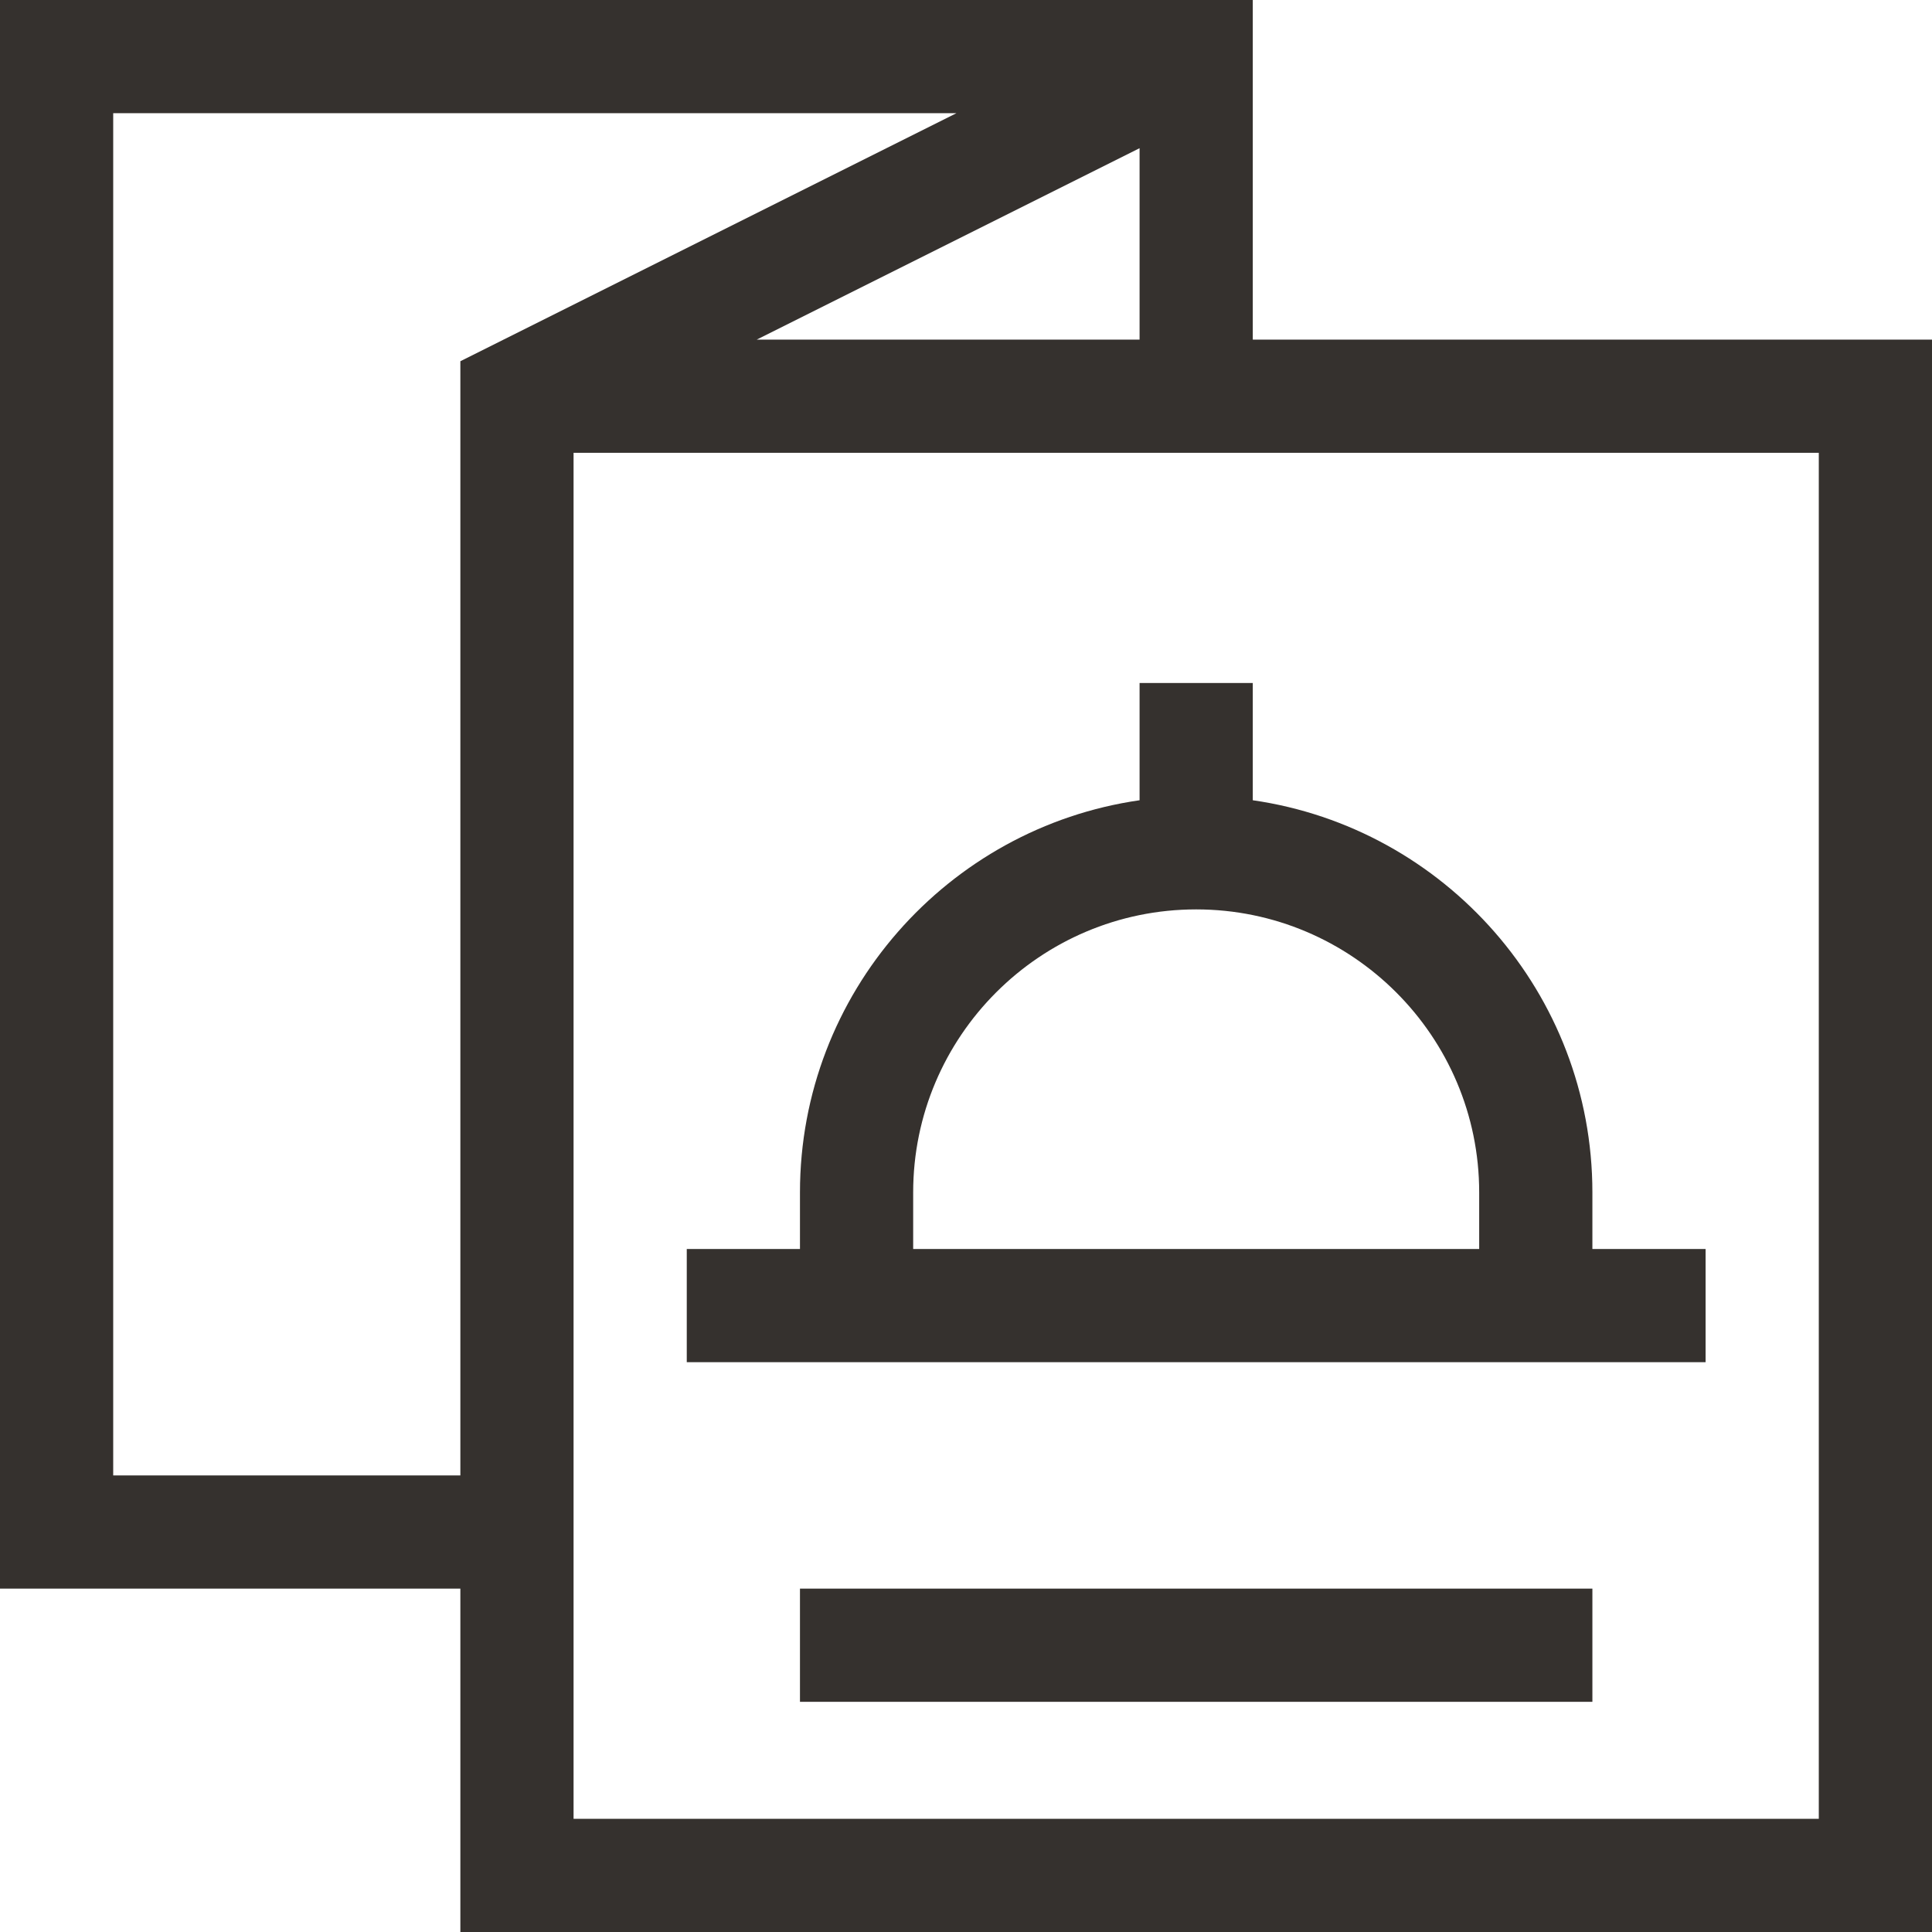 <svg xmlns="http://www.w3.org/2000/svg" width="512" height="512" viewBox="0 0 512 512"><g xmlns="http://www.w3.org/2000/svg" fill="#35312e"><path d="M452 361v-30h-30v-15c0-52.804-39.183-96.623-90-103.924V181h-30v31.076c-50.816 7.301-90 51.119-90 103.924v15h-30v30zm-210-45c0-41.355 33.645-75 75-75s75 33.645 75 75v15H242z" data-original="#000000"/><path d="M332 0H0v421h122v91h390V90H332zM122 391H30V30h223.459L122 95.729zM302 39.271V90H200.541zM482 120v362H152V120z" data-original="#000000"/><path d="M212 421h210v30H212z" data-original="#000000"/></g></svg>